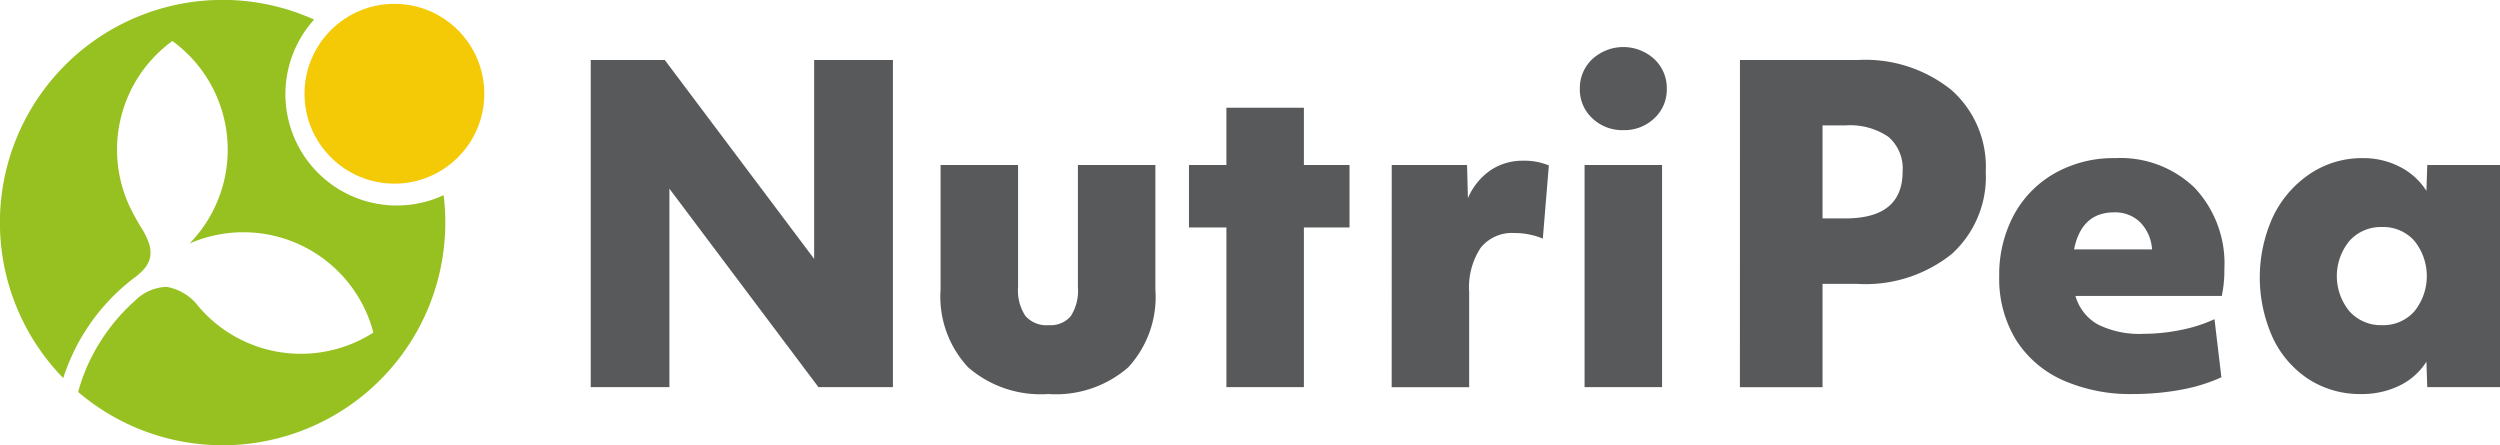 <?xml version="1.0" encoding="UTF-8"?>
<svg xmlns="http://www.w3.org/2000/svg" id="Component_29_63" data-name="Component 29 – 63" width="168.422" height="30" viewBox="0 0 168.422 30">
  <g id="NTP_Horz_CMYK">
    <g id="Group_5" data-name="Group 5" transform="translate(39.793 3.171)">
      <path id="Path_1" data-name="Path 1" d="M157.5,15.994h4.988l10.063,13.4v-13.4h5.307v22.04h-5.017L162.8,24.665V38.035H157.5Z" transform="translate(-157.496 -15.124)" fill="#58595b"></path>
      <path id="Path_2" data-name="Path 2" d="M258.045,59.429a7.447,7.447,0,0,1-5.394-1.8,6.979,6.979,0,0,1-1.856-5.249V44h5.22v8.236a3.091,3.091,0,0,0,.493,1.929,1.875,1.875,0,0,0,1.566.624,1.783,1.783,0,0,0,1.493-.609,3.153,3.153,0,0,0,.479-1.943V44h5.22v8.381a7,7,0,0,1-1.842,5.263A7.433,7.433,0,0,1,258.045,59.429Z" transform="translate(-227.222 -36.055)" fill="#58595b"></path>
      <path id="Path_3" data-name="Path 3" d="M319.545,36.8h-2.523V32.593h2.523V28.736h5.22v3.857h3.074V36.8h-3.074V47.557h-5.22V36.8Z" transform="translate(-276.716 -24.647)" fill="#58595b"></path>
      <path id="Path_4" data-name="Path 4" d="M371.083,43.143h5.075l.058,2.233a4.375,4.375,0,0,1,1.508-1.87,3.869,3.869,0,0,1,2.233-.653,4.227,4.227,0,0,1,1.711.319l-.406,4.93a4.9,4.9,0,0,0-1.914-.377,2.692,2.692,0,0,0-2.276,1A4.83,4.83,0,0,0,376.3,51.7v6.409h-5.22Z" transform="translate(-317.117 -35.197)" fill="#58595b"></path>
      <path id="Path_5" data-name="Path 5" d="M424.171,18.148a2.916,2.916,0,0,1-2.088-.8,2.624,2.624,0,0,1-.841-1.986,2.672,2.672,0,0,1,.841-2,3.09,3.09,0,0,1,4.176,0,2.673,2.673,0,0,1,.841,2,2.624,2.624,0,0,1-.841,1.986A2.916,2.916,0,0,1,424.171,18.148Zm-2.61,2.349h5.22V35.462h-5.22Z" transform="translate(-354.603 -12.551)" fill="#58595b"></path>
      <path id="Path_6" data-name="Path 6" d="M463.936,15.994h7.946a9.268,9.268,0,0,1,6.293,2.016,6.9,6.9,0,0,1,2.32,5.5,7.012,7.012,0,0,1-2.291,5.553,9.289,9.289,0,0,1-6.351,2.016H469.5v6.96h-5.568ZM469.5,26.667h1.537q3.857,0,3.857-3.161a2.815,2.815,0,0,0-.957-2.335,4.581,4.581,0,0,0-2.9-.769H469.5Z" transform="translate(-386.51 -15.124)" fill="#58595b"></path>
      <path id="Path_7" data-name="Path 7" d="M542.085,58.057a11.2,11.2,0,0,1-4.756-.942,7.174,7.174,0,0,1-3.147-2.726,7.9,7.9,0,0,1-1.117-4.278,8.506,8.506,0,0,1,.957-4.06,7.11,7.11,0,0,1,2.741-2.842,8.028,8.028,0,0,1,4.133-1.044,7.172,7.172,0,0,1,5.351,2.016,7.45,7.45,0,0,1,1.986,5.467,8.336,8.336,0,0,1-.174,1.8H538.2a3.2,3.2,0,0,0,1.523,1.929,6.3,6.3,0,0,0,3.06.624,12.578,12.578,0,0,0,2.523-.261,10.029,10.029,0,0,0,2.262-.725l.464,3.915a11.557,11.557,0,0,1-2.741.841A17.452,17.452,0,0,1,542.085,58.057Zm1.276-9.744a2.86,2.86,0,0,0-.8-1.827,2.4,2.4,0,0,0-1.754-.667q-2.2,0-2.7,2.494Z" transform="translate(-438.173 -34.683)" fill="#58595b"></path>
      <path id="Path_8" data-name="Path 8" d="M609.354,58.057a6.375,6.375,0,0,1-3.48-.972,6.752,6.752,0,0,1-2.436-2.769,9.861,9.861,0,0,1-.029-8.164,7.216,7.216,0,0,1,2.465-2.9,6.282,6.282,0,0,1,3.625-1.088,5.325,5.325,0,0,1,2.465.58,4.564,4.564,0,0,1,1.8,1.624l.058-1.74h4.9V57.592h-4.9l-.058-1.711a4.436,4.436,0,0,1-1.812,1.609A5.788,5.788,0,0,1,609.354,58.057Zm1.421-4.64a2.8,2.8,0,0,0,2.175-.928,3.782,3.782,0,0,0,0-4.756,2.8,2.8,0,0,0-2.175-.928,2.847,2.847,0,0,0-2.19.928,3.733,3.733,0,0,0,0,4.756A2.844,2.844,0,0,0,610.775,53.416Z" transform="translate(-490.093 -34.682)" fill="#58595b"></path>
    </g>
    <g id="Group_6" data-name="Group 6">
      <circle id="Ellipse_1" data-name="Ellipse 1" cx="6.056" cy="6.056" r="6.056" transform="translate(20.515 0.259)" fill="#f4c906"></circle>
      <path id="Path_9" data-name="Path 9" d="M29.887,13.147A7.5,7.5,0,0,1,21.161,1.319a15,15,0,0,0-16.9,24.152A13.147,13.147,0,0,1,4.739,24.2,13.752,13.752,0,0,1,8.922,18.81l0,0,.081-.061c1.047-.76,1.279-1.412,1.064-2.261a5.109,5.109,0,0,0-.636-1.281c-.162-.268-.467-.837-.467-.837A9.051,9.051,0,0,1,11.613,2.762a9.053,9.053,0,0,1,1.156,13.643,9.053,9.053,0,0,1,12.385,6,9.052,9.052,0,0,1-11.762-1.738,3.435,3.435,0,0,0-2.173-1.343,3.191,3.191,0,0,0-2.121.929c-.12.107-.257.233-.406.377l-.046.045a13.043,13.043,0,0,0-2.8,4.065,12.08,12.08,0,0,0-.58,1.669A15,15,0,0,0,30,15,15.155,15.155,0,0,0,29.887,13.147Z" fill="#96c121"></path>
    </g>
  </g>
</svg>
